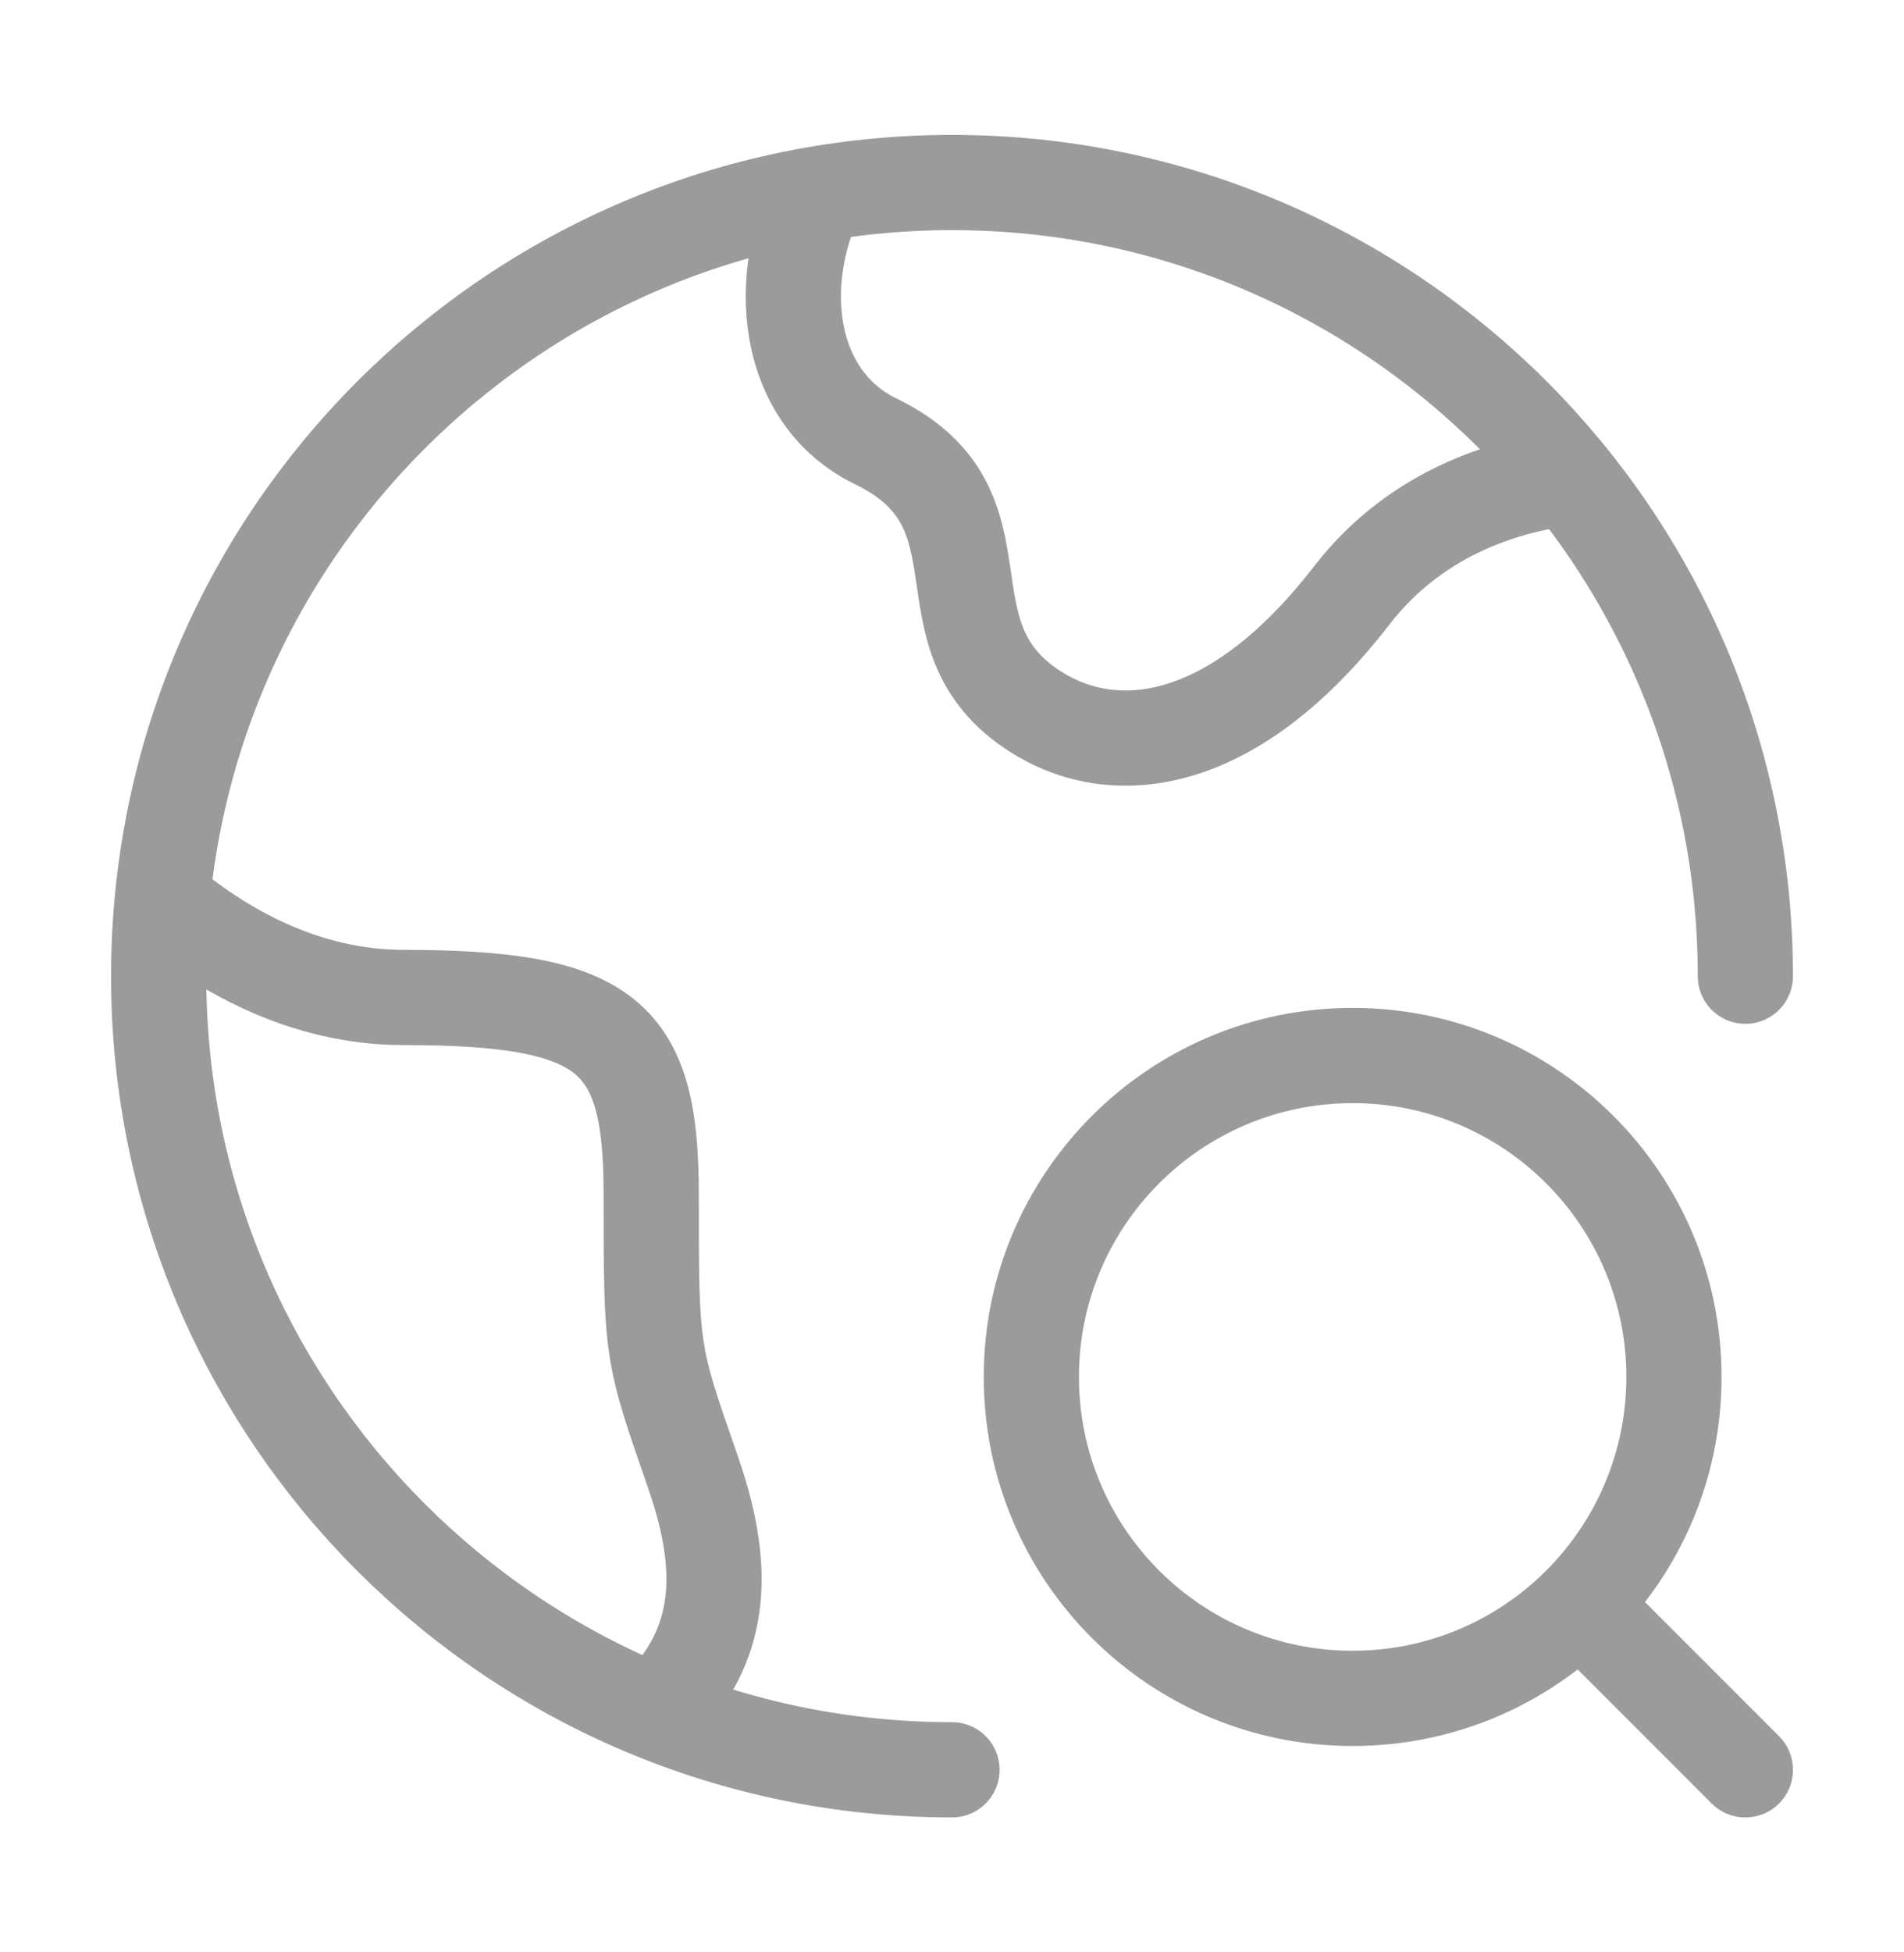 <svg width="40" height="41" viewBox="0 0 40 41" fill="none" xmlns="http://www.w3.org/2000/svg">
<path d="M35.96 37.874C36.35 38.264 36.984 38.264 37.374 37.874C37.765 37.483 37.765 36.85 37.374 36.459L35.96 37.874ZM32.96 34.874L35.96 37.874L37.374 36.459L34.374 33.459L32.96 34.874ZM36.167 28.916C36.167 24.636 32.697 21.166 28.417 21.166V23.166C31.593 23.166 34.167 25.741 34.167 28.916H36.167ZM28.417 21.166C24.137 21.166 20.667 24.636 20.667 28.916H22.667C22.667 25.741 25.241 23.166 28.417 23.166V21.166ZM20.667 28.916C20.667 33.197 24.137 36.666 28.417 36.666V34.666C25.241 34.666 22.667 32.092 22.667 28.916H20.667ZM28.417 36.666C32.697 36.666 36.167 33.197 36.167 28.916H34.167C34.167 32.092 31.593 34.666 28.417 34.666V36.666Z" fill="#9B9B9B"/>
<path d="M36.667 20.5C36.667 11.295 29.205 3.833 20 3.833C10.795 3.833 3.333 11.295 3.333 20.5C3.333 29.705 10.795 37.166 20 37.166" stroke="#9B9B9B" stroke-width="2" stroke-linecap="round"/>
<path d="M33.334 9.998C31.776 10.111 29.78 10.714 28.397 12.505C25.898 15.739 23.399 16.009 21.733 14.931C19.234 13.314 21.334 10.694 18.401 9.27C16.489 8.342 16.222 5.817 17.286 3.833" stroke="#9B9B9B" stroke-width="2" stroke-linejoin="round"/>
<path d="M3.333 18.833C4.604 19.937 6.384 20.947 8.481 20.947C12.814 20.947 13.681 21.775 13.681 25.086C13.681 28.398 13.681 28.398 14.547 30.881C15.111 32.497 15.308 34.112 14.184 35.5" stroke="#9B9B9B" stroke-width="2" stroke-linejoin="round"/>
</svg>
